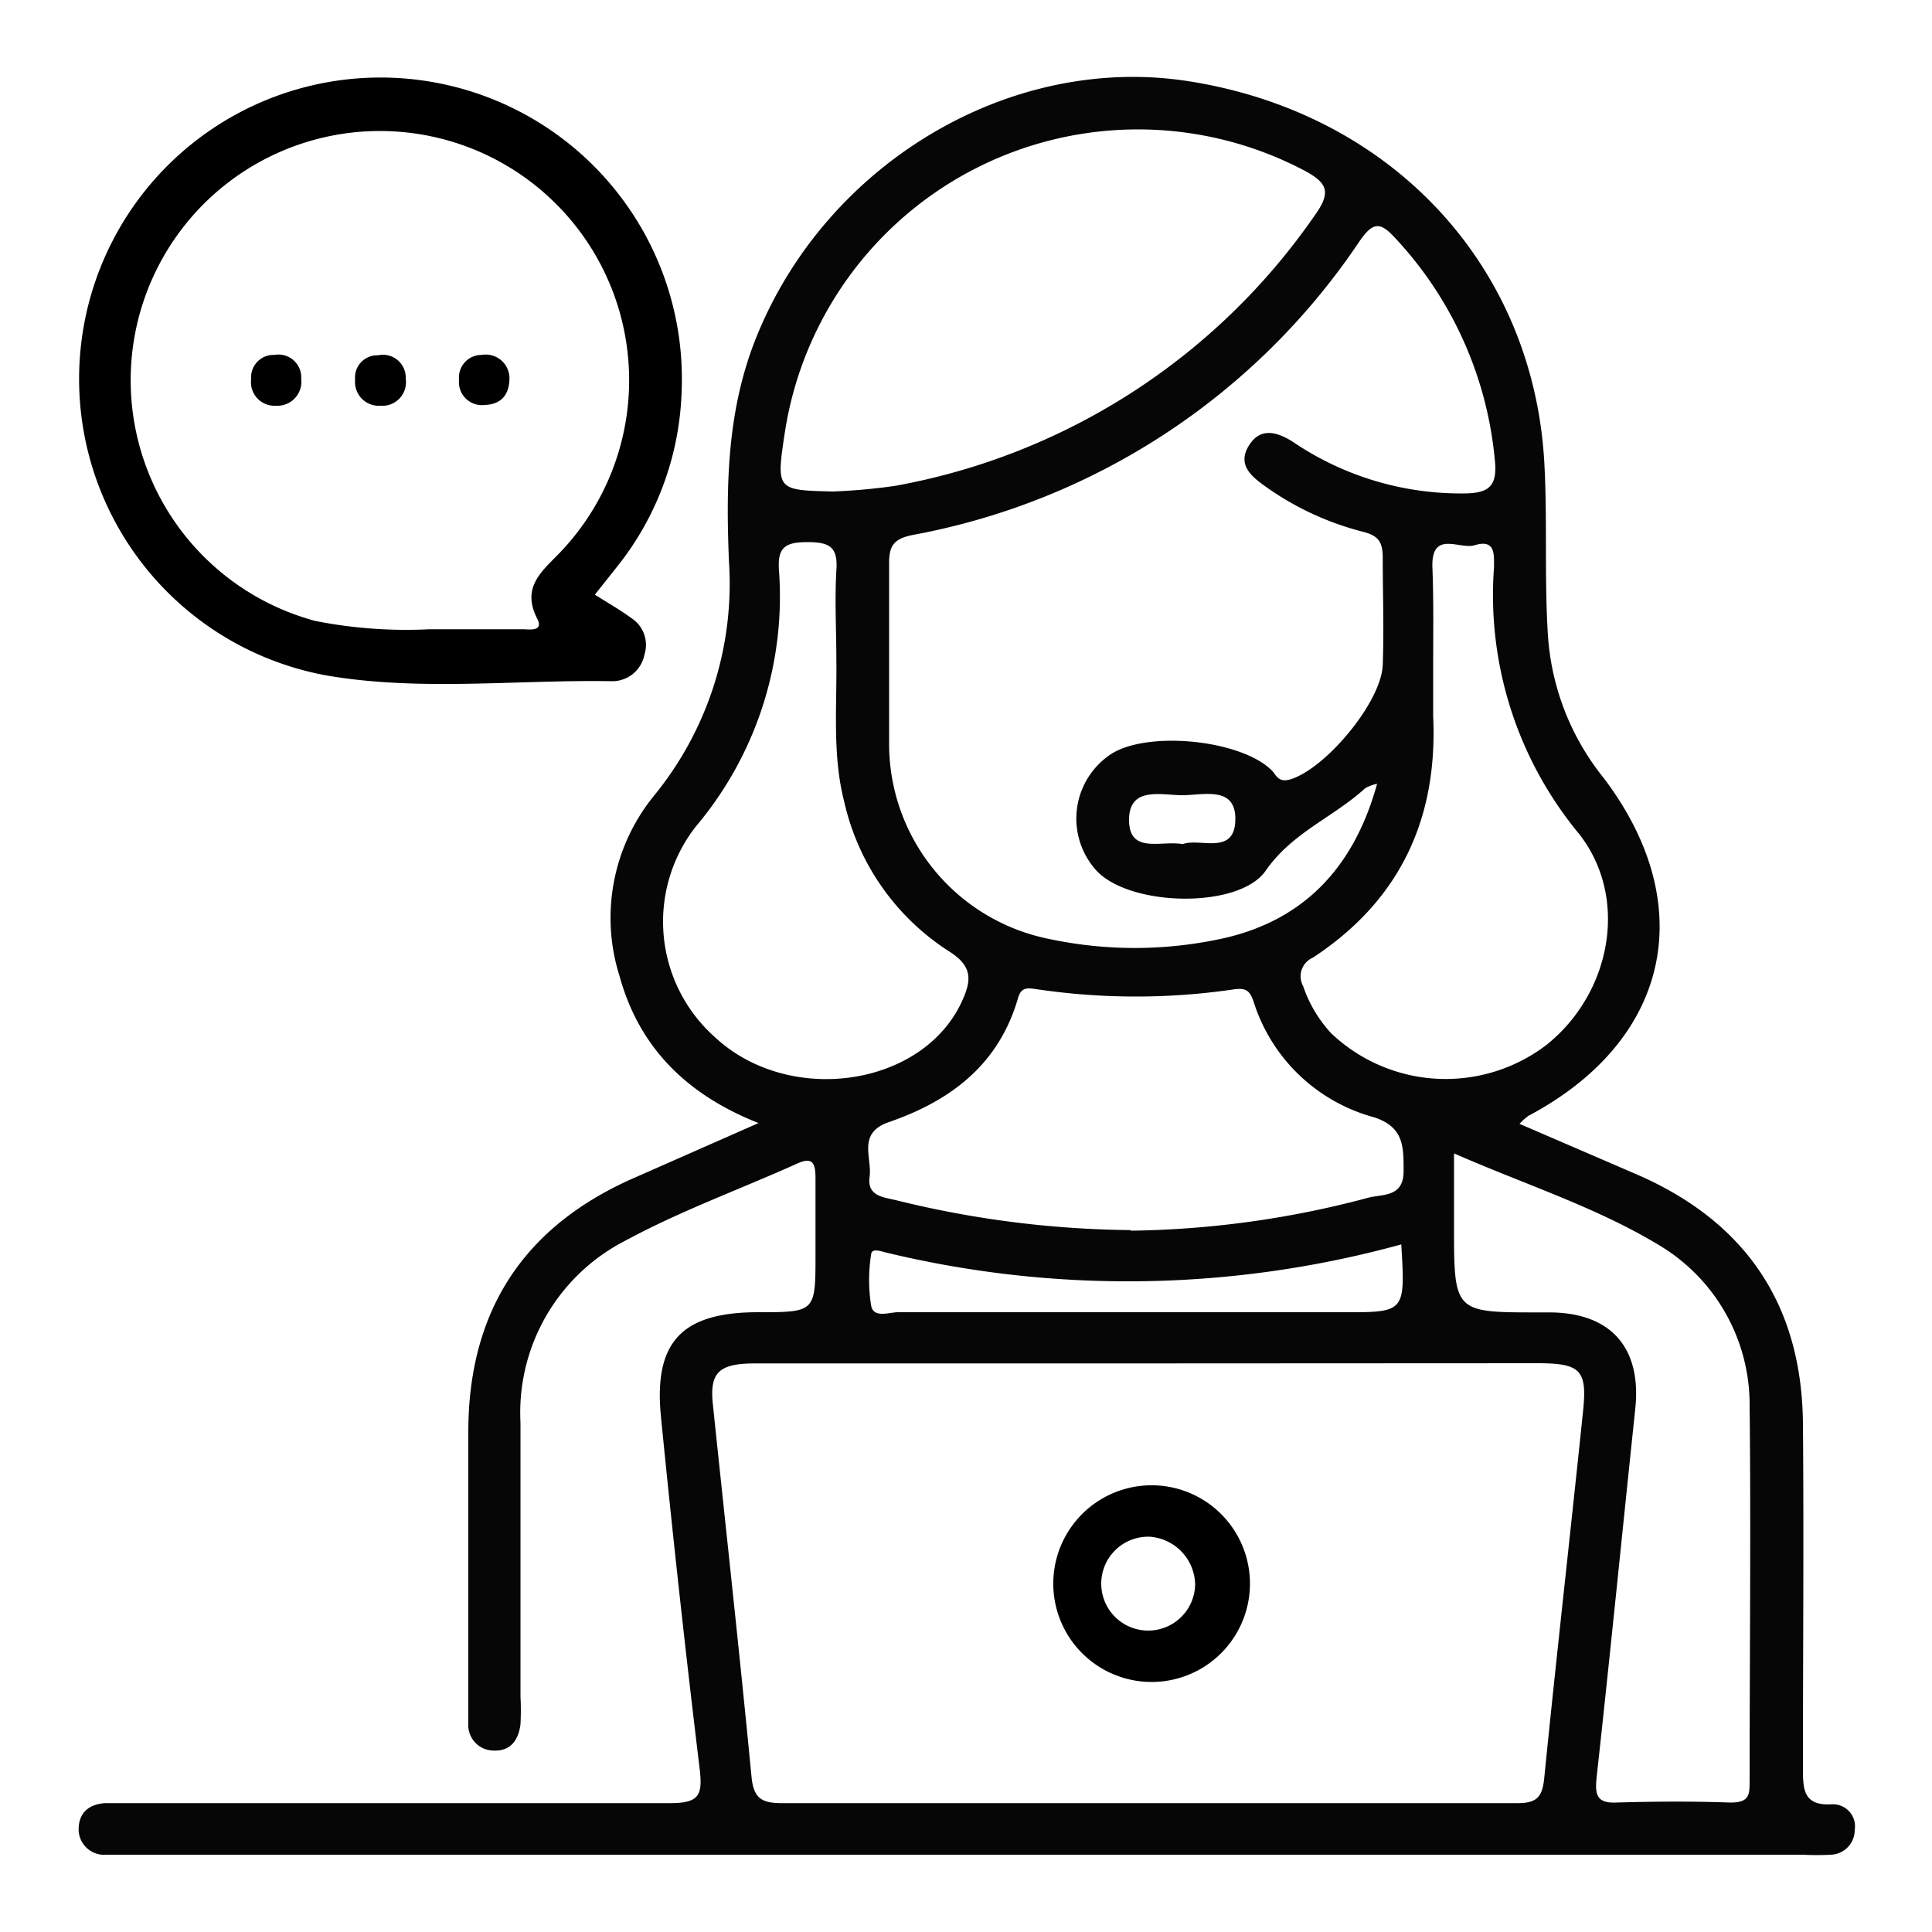 <svg xmlns="http://www.w3.org/2000/svg" id="Layer_1" data-name="Layer 1" viewBox="0 0 100 100"><defs><style>.cls-1{fill:#060606;}</style></defs><path class="cls-1" d="M39.26,58.13c-3.71-1.47-6.17-3.9-7.19-7.6a10,10,0,0,1,1.77-9.33,17.34,17.34,0,0,0,3.89-12.15c-.16-3.95-.1-7.87,1.44-11.65,3.65-9,13.18-14.65,22.39-13.19C72,5.86,79.33,13.7,79.93,23.88c.17,3,0,6,.19,9A13.14,13.14,0,0,0,83,40.26c5,6.59,3.43,13.61-3.88,17.49a3.1,3.1,0,0,0-.47.42l6.12,2.64c5.62,2.46,8.5,6.76,8.55,12.89.05,5.93,0,11.85,0,17.78,0,1.12,0,2,1.51,1.91A1.14,1.14,0,0,1,96,94.71,1.28,1.28,0,0,1,94.75,96a13.8,13.8,0,0,1-1.44,0H5.5a1.32,1.32,0,0,1-1.43-1.3c0-.87.52-1.3,1.34-1.37.54,0,1.08,0,1.62,0,9.22,0,18.44,0,27.65,0,1.52,0,1.7-.41,1.53-1.81q-1.1-9.09-2-18.2c-.38-3.87,1.09-5.39,5-5.4,3,0,3,0,3-3,0-1.32,0-2.64,0-3.95,0-.83-.19-1.1-1-.72-2.94,1.32-6,2.43-8.81,3.95a10,10,0,0,0-5.46,9.43c0,4.73,0,9.45,0,14.18a13.84,13.84,0,0,1,0,1.44c-.1.8-.5,1.39-1.37,1.36a1.32,1.32,0,0,1-1.33-1.41c0-.9,0-1.8,0-2.69,0-4.13,0-8.26,0-12.39q0-9.44,8.67-13.19Zm20.3,12.44H39.09c-1.9,0-2.37.48-2.19,2.14.67,6.42,1.38,12.84,2,19.27.11,1.13.56,1.35,1.58,1.35q19,0,38.07,0c1,0,1.28-.32,1.38-1.3.63-6.31,1.35-12.61,2-18.91.24-2.19-.1-2.55-2.28-2.56Zm11.71-30a2.09,2.09,0,0,0-.61.23c-1.64,1.5-3.78,2.29-5.15,4.27s-7,1.87-8.75,0a4,4,0,0,1,.78-6.06c1.91-1.19,6.63-.72,8.25.83.27.25.34.69,1,.5,1.83-.56,4.71-4,4.78-5.92s0-3.71,0-5.56c0-.81-.23-1.13-1-1.33a15.11,15.11,0,0,1-5-2.3c-.78-.55-1.56-1.16-.92-2.18s1.59-.65,2.45-.06a15.47,15.47,0,0,0,8.64,2.55c1.34,0,1.78-.38,1.63-1.75a19.43,19.43,0,0,0-5.1-11.41c-.77-.84-1.15-1-1.91.12A35.6,35.6,0,0,1,47.24,27.69c-1,.2-1.23.58-1.22,1.5,0,3.11,0,6.23,0,9.34a10.3,10.3,0,0,0,8.33,10.08,21.27,21.27,0,0,0,9.09-.07C67.59,47.56,70.1,44.81,71.27,40.6ZM43.11,25.44a31.12,31.12,0,0,0,3.21-.29,33.67,33.67,0,0,0,21.73-14c.86-1.2.68-1.68-.57-2.34A18.49,18.49,0,0,0,40.63,22.34C40.17,25.37,40.17,25.37,43.11,25.44ZM75.26,59.7v3.75c0,4.48,0,4.48,4.38,4.48h.54c3.21,0,4.8,1.84,4.46,5-.67,6.36-1.3,12.72-2,19.07-.09.88,0,1.34,1,1.3,2-.06,4-.07,5.92,0,1,0,1-.4,1-1.17,0-6.46.07-12.92,0-19.37a9.61,9.61,0,0,0-4.77-8.36C82.56,62.46,78.91,61.3,75.26,59.7Zm-16.73,4A49.8,49.8,0,0,0,70.8,62c.76-.21,1.88,0,1.85-1.44,0-1.23,0-2.23-1.53-2.73a9,9,0,0,1-6.22-5.94c-.21-.64-.41-.78-1.11-.67a34.9,34.9,0,0,1-10,0c-.53-.07-.92-.2-1.1.45-1,3.45-3.5,5.31-6.68,6.41-1.66.57-.86,1.84-1,2.84s.74,1.05,1.36,1.2A52.39,52.39,0,0,0,58.53,63.67ZM74.18,34.55c0,.84,0,1.68,0,2.51.25,5.33-1.73,9.56-6.23,12.51a1.05,1.05,0,0,0-.5,1.47,6.8,6.8,0,0,0,1.45,2.44,8.6,8.6,0,0,0,11.15.6c3.33-2.66,4.29-7.58,1.69-10.91a19.38,19.38,0,0,1-4.41-13.81c0-.69.07-1.46-1-1.14-.77.24-2.24-.8-2.19,1.12C74.21,31.08,74.18,32.81,74.18,34.55Zm-30.89-.36c0-1.55-.09-3.11,0-4.66.09-1.21-.34-1.47-1.49-1.47s-1.57.26-1.48,1.47A18.46,18.46,0,0,1,36,42.8a8,8,0,0,0,1,10.88c3.84,3.58,10.74,2.58,12.78-1.83.51-1.1.58-1.83-.66-2.61a12.45,12.45,0,0,1-5.42-7.73C43.08,39.11,43.32,36.64,43.29,34.19ZM72.53,64.41a53.33,53.33,0,0,1-26.67.42c-.26-.06-.73-.25-.77.09a8.48,8.48,0,0,0,0,2.66c.13.67.92.34,1.4.34,7.65,0,15.3,0,23,0C72.74,67.93,72.74,67.93,72.53,64.41ZM61.22,43.69c.89-.33,2.66.6,2.72-1.22s-1.65-1.31-2.74-1.31-2.77-.48-2.76,1.29S60.08,43.49,61.22,43.69Z"></path><path d="M30.79,30.78c.68.43,1.3.78,1.87,1.2a1.65,1.65,0,0,1,.7,1.89,1.7,1.7,0,0,1-1.66,1.39c-4.9-.09-9.84.53-14.69-.28a15.6,15.6,0,1,1,18.27-14.7,15.29,15.29,0,0,1-3.37,9.09Zm-8.56,1.79c1.83,0,3.33,0,4.83,0,.32,0,1.09.14.75-.54-.87-1.69.31-2.51,1.25-3.51a12.9,12.9,0,1,0-12.74,3.62A24.19,24.19,0,0,0,22.23,32.57Z"></path><path d="M59.47,76.88a5.09,5.09,0,1,1-.15,10.17,5.09,5.09,0,0,1,.15-10.17ZM61.86,82a2.53,2.53,0,0,0-2.35-2.46A2.43,2.43,0,1,0,61.86,82Z"></path><path d="M14.29,21A1.22,1.22,0,0,1,13,19.62a1.16,1.16,0,0,1,1.2-1.25,1.18,1.18,0,0,1,1.39,1.24A1.24,1.24,0,0,1,14.29,21Z"></path><path d="M19.69,21a1.23,1.23,0,0,1-1.31-1.35,1.15,1.15,0,0,1,1.19-1.26A1.18,1.18,0,0,1,21,19.6,1.22,1.22,0,0,1,19.69,21Z"></path><path d="M26.37,19.56c0,.86-.42,1.37-1.27,1.4a1.19,1.19,0,0,1-1.34-1.3,1.17,1.17,0,0,1,1.17-1.29A1.23,1.23,0,0,1,26.37,19.56Z"></path></svg>